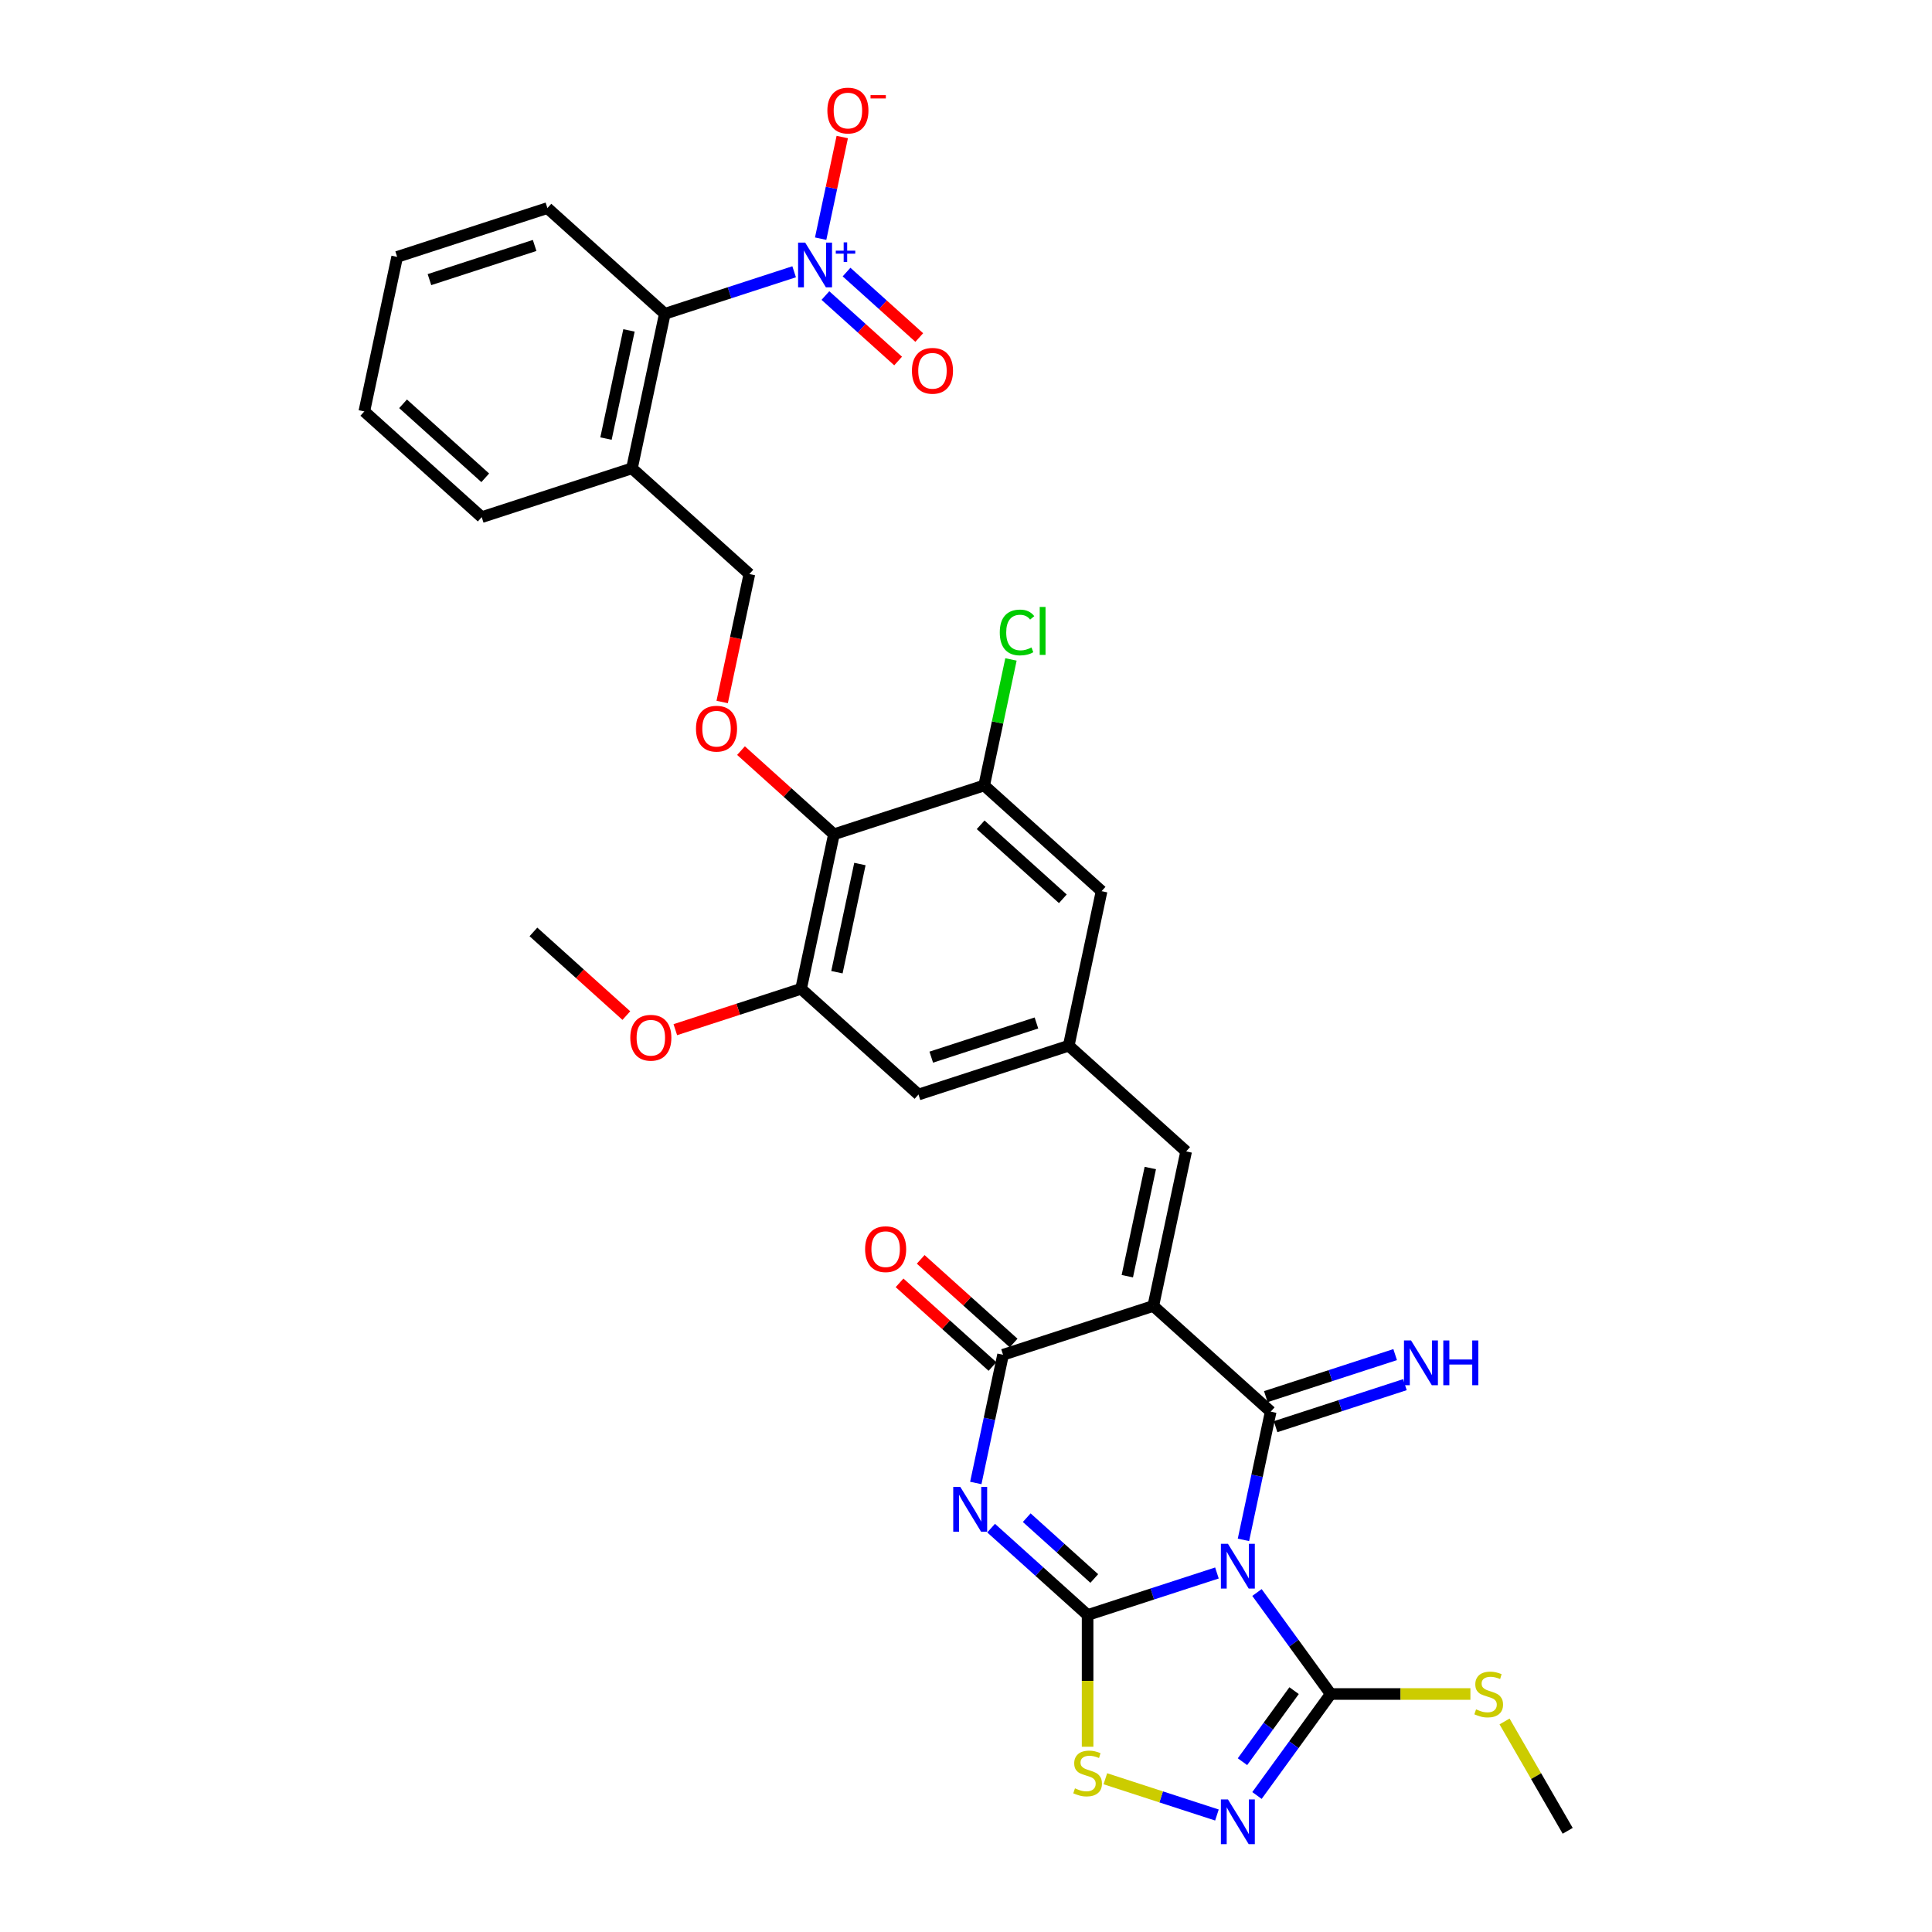 <?xml version='1.0' encoding='iso-8859-1'?>
<svg version='1.1' baseProfile='full'
              xmlns='http://www.w3.org/2000/svg'
                      xmlns:rdkit='http://www.rdkit.org/xml'
                      xmlns:xlink='http://www.w3.org/1999/xlink'
                  xml:space='preserve'
width='1000px' height='1000px' viewBox='0 0 1000 1000'>
<!-- END OF HEADER -->
<rect style='opacity:1.0;fill:#FFFFFF;stroke:none' width='1000' height='1000' x='0' y='0'> </rect>
<path class='bond-0' d='M 629.885,814.174 L 596.413,825.05' style='fill:none;fill-rule:evenodd;stroke:#0000FF;stroke-width:6px;stroke-linecap:butt;stroke-linejoin:miter;stroke-opacity:1' />
<path class='bond-0' d='M 596.413,825.05 L 562.941,835.925' style='fill:none;fill-rule:evenodd;stroke:#000000;stroke-width:6px;stroke-linecap:butt;stroke-linejoin:miter;stroke-opacity:1' />
<path class='bond-1' d='M 643.607,797.033 L 650.66,763.852' style='fill:none;fill-rule:evenodd;stroke:#0000FF;stroke-width:6px;stroke-linecap:butt;stroke-linejoin:miter;stroke-opacity:1' />
<path class='bond-1' d='M 650.66,763.852 L 657.713,730.671' style='fill:none;fill-rule:evenodd;stroke:#000000;stroke-width:6px;stroke-linecap:butt;stroke-linejoin:miter;stroke-opacity:1' />
<path class='bond-5' d='M 650.609,824.28 L 669.693,850.546' style='fill:none;fill-rule:evenodd;stroke:#0000FF;stroke-width:6px;stroke-linecap:butt;stroke-linejoin:miter;stroke-opacity:1' />
<path class='bond-5' d='M 669.693,850.546 L 688.776,876.812' style='fill:none;fill-rule:evenodd;stroke:#000000;stroke-width:6px;stroke-linecap:butt;stroke-linejoin:miter;stroke-opacity:1' />
<path class='bond-3' d='M 562.941,835.925 L 537.971,813.442' style='fill:none;fill-rule:evenodd;stroke:#000000;stroke-width:6px;stroke-linecap:butt;stroke-linejoin:miter;stroke-opacity:1' />
<path class='bond-3' d='M 537.971,813.442 L 513,790.958' style='fill:none;fill-rule:evenodd;stroke:#0000FF;stroke-width:6px;stroke-linecap:butt;stroke-linejoin:miter;stroke-opacity:1' />
<path class='bond-3' d='M 566.393,817.027 L 548.914,801.288' style='fill:none;fill-rule:evenodd;stroke:#000000;stroke-width:6px;stroke-linecap:butt;stroke-linejoin:miter;stroke-opacity:1' />
<path class='bond-3' d='M 548.914,801.288 L 531.434,785.549' style='fill:none;fill-rule:evenodd;stroke:#0000FF;stroke-width:6px;stroke-linecap:butt;stroke-linejoin:miter;stroke-opacity:1' />
<path class='bond-8' d='M 562.941,835.925 L 562.941,870.016' style='fill:none;fill-rule:evenodd;stroke:#000000;stroke-width:6px;stroke-linecap:butt;stroke-linejoin:miter;stroke-opacity:1' />
<path class='bond-8' d='M 562.941,870.016 L 562.941,904.107' style='fill:none;fill-rule:evenodd;stroke:#CCCC00;stroke-width:6px;stroke-linecap:butt;stroke-linejoin:miter;stroke-opacity:1' />
<path class='bond-2' d='M 657.713,730.671 L 596.944,675.955' style='fill:none;fill-rule:evenodd;stroke:#000000;stroke-width:6px;stroke-linecap:butt;stroke-linejoin:miter;stroke-opacity:1' />
<path class='bond-16' d='M 660.24,738.448 L 693.711,727.573' style='fill:none;fill-rule:evenodd;stroke:#000000;stroke-width:6px;stroke-linecap:butt;stroke-linejoin:miter;stroke-opacity:1' />
<path class='bond-16' d='M 693.711,727.573 L 727.183,716.697' style='fill:none;fill-rule:evenodd;stroke:#0000FF;stroke-width:6px;stroke-linecap:butt;stroke-linejoin:miter;stroke-opacity:1' />
<path class='bond-16' d='M 655.186,722.894 L 688.657,712.019' style='fill:none;fill-rule:evenodd;stroke:#000000;stroke-width:6px;stroke-linecap:butt;stroke-linejoin:miter;stroke-opacity:1' />
<path class='bond-16' d='M 688.657,712.019 L 722.129,701.143' style='fill:none;fill-rule:evenodd;stroke:#0000FF;stroke-width:6px;stroke-linecap:butt;stroke-linejoin:miter;stroke-opacity:1' />
<path class='bond-4' d='M 596.944,675.955 L 519.174,701.224' style='fill:none;fill-rule:evenodd;stroke:#000000;stroke-width:6px;stroke-linecap:butt;stroke-linejoin:miter;stroke-opacity:1' />
<path class='bond-9' d='M 596.944,675.955 L 613.946,595.97' style='fill:none;fill-rule:evenodd;stroke:#000000;stroke-width:6px;stroke-linecap:butt;stroke-linejoin:miter;stroke-opacity:1' />
<path class='bond-9' d='M 583.497,660.557 L 595.398,604.567' style='fill:none;fill-rule:evenodd;stroke:#000000;stroke-width:6px;stroke-linecap:butt;stroke-linejoin:miter;stroke-opacity:1' />
<path class='bond-34' d='M 505.069,767.586 L 512.122,734.405' style='fill:none;fill-rule:evenodd;stroke:#0000FF;stroke-width:6px;stroke-linecap:butt;stroke-linejoin:miter;stroke-opacity:1' />
<path class='bond-34' d='M 512.122,734.405 L 519.174,701.224' style='fill:none;fill-rule:evenodd;stroke:#000000;stroke-width:6px;stroke-linecap:butt;stroke-linejoin:miter;stroke-opacity:1' />
<path class='bond-22' d='M 524.646,695.147 L 500.599,673.495' style='fill:none;fill-rule:evenodd;stroke:#000000;stroke-width:6px;stroke-linecap:butt;stroke-linejoin:miter;stroke-opacity:1' />
<path class='bond-22' d='M 500.599,673.495 L 476.552,651.843' style='fill:none;fill-rule:evenodd;stroke:#FF0000;stroke-width:6px;stroke-linecap:butt;stroke-linejoin:miter;stroke-opacity:1' />
<path class='bond-22' d='M 513.703,707.301 L 489.656,685.649' style='fill:none;fill-rule:evenodd;stroke:#000000;stroke-width:6px;stroke-linecap:butt;stroke-linejoin:miter;stroke-opacity:1' />
<path class='bond-22' d='M 489.656,685.649 L 465.609,663.997' style='fill:none;fill-rule:evenodd;stroke:#FF0000;stroke-width:6px;stroke-linecap:butt;stroke-linejoin:miter;stroke-opacity:1' />
<path class='bond-6' d='M 688.776,876.812 L 669.693,903.077' style='fill:none;fill-rule:evenodd;stroke:#000000;stroke-width:6px;stroke-linecap:butt;stroke-linejoin:miter;stroke-opacity:1' />
<path class='bond-6' d='M 669.693,903.077 L 650.609,929.343' style='fill:none;fill-rule:evenodd;stroke:#0000FF;stroke-width:6px;stroke-linecap:butt;stroke-linejoin:miter;stroke-opacity:1' />
<path class='bond-6' d='M 669.82,875.078 L 656.462,893.465' style='fill:none;fill-rule:evenodd;stroke:#000000;stroke-width:6px;stroke-linecap:butt;stroke-linejoin:miter;stroke-opacity:1' />
<path class='bond-6' d='M 656.462,893.465 L 643.103,911.851' style='fill:none;fill-rule:evenodd;stroke:#0000FF;stroke-width:6px;stroke-linecap:butt;stroke-linejoin:miter;stroke-opacity:1' />
<path class='bond-24' d='M 688.776,876.812 L 724.927,876.812' style='fill:none;fill-rule:evenodd;stroke:#000000;stroke-width:6px;stroke-linecap:butt;stroke-linejoin:miter;stroke-opacity:1' />
<path class='bond-24' d='M 724.927,876.812 L 761.079,876.812' style='fill:none;fill-rule:evenodd;stroke:#CCCC00;stroke-width:6px;stroke-linecap:butt;stroke-linejoin:miter;stroke-opacity:1' />
<path class='bond-33' d='M 629.885,939.449 L 601.005,930.065' style='fill:none;fill-rule:evenodd;stroke:#0000FF;stroke-width:6px;stroke-linecap:butt;stroke-linejoin:miter;stroke-opacity:1' />
<path class='bond-33' d='M 601.005,930.065 L 572.126,920.682' style='fill:none;fill-rule:evenodd;stroke:#CCCC00;stroke-width:6px;stroke-linecap:butt;stroke-linejoin:miter;stroke-opacity:1' />
<path class='bond-7' d='M 411.049,140.667 L 377.577,151.543' style='fill:none;fill-rule:evenodd;stroke:#0000FF;stroke-width:6px;stroke-linecap:butt;stroke-linejoin:miter;stroke-opacity:1' />
<path class='bond-7' d='M 377.577,151.543 L 344.106,162.418' style='fill:none;fill-rule:evenodd;stroke:#000000;stroke-width:6px;stroke-linecap:butt;stroke-linejoin:miter;stroke-opacity:1' />
<path class='bond-18' d='M 424.771,123.526 L 430.361,97.228' style='fill:none;fill-rule:evenodd;stroke:#0000FF;stroke-width:6px;stroke-linecap:butt;stroke-linejoin:miter;stroke-opacity:1' />
<path class='bond-18' d='M 430.361,97.228 L 435.951,70.93' style='fill:none;fill-rule:evenodd;stroke:#FF0000;stroke-width:6px;stroke-linecap:butt;stroke-linejoin:miter;stroke-opacity:1' />
<path class='bond-19' d='M 427.231,152.975 L 446.046,169.916' style='fill:none;fill-rule:evenodd;stroke:#0000FF;stroke-width:6px;stroke-linecap:butt;stroke-linejoin:miter;stroke-opacity:1' />
<path class='bond-19' d='M 446.046,169.916 L 464.862,186.858' style='fill:none;fill-rule:evenodd;stroke:#FF0000;stroke-width:6px;stroke-linecap:butt;stroke-linejoin:miter;stroke-opacity:1' />
<path class='bond-19' d='M 438.174,140.821 L 456.99,157.763' style='fill:none;fill-rule:evenodd;stroke:#0000FF;stroke-width:6px;stroke-linecap:butt;stroke-linejoin:miter;stroke-opacity:1' />
<path class='bond-19' d='M 456.99,157.763 L 475.805,174.704' style='fill:none;fill-rule:evenodd;stroke:#FF0000;stroke-width:6px;stroke-linecap:butt;stroke-linejoin:miter;stroke-opacity:1' />
<path class='bond-14' d='M 613.946,595.97 L 553.177,541.254' style='fill:none;fill-rule:evenodd;stroke:#000000;stroke-width:6px;stroke-linecap:butt;stroke-linejoin:miter;stroke-opacity:1' />
<path class='bond-10' d='M 431.64,431.821 L 414.639,511.806' style='fill:none;fill-rule:evenodd;stroke:#000000;stroke-width:6px;stroke-linecap:butt;stroke-linejoin:miter;stroke-opacity:1' />
<path class='bond-10' d='M 445.087,447.219 L 433.186,503.209' style='fill:none;fill-rule:evenodd;stroke:#000000;stroke-width:6px;stroke-linecap:butt;stroke-linejoin:miter;stroke-opacity:1' />
<path class='bond-15' d='M 431.64,431.821 L 407.593,410.169' style='fill:none;fill-rule:evenodd;stroke:#000000;stroke-width:6px;stroke-linecap:butt;stroke-linejoin:miter;stroke-opacity:1' />
<path class='bond-15' d='M 407.593,410.169 L 383.546,388.517' style='fill:none;fill-rule:evenodd;stroke:#FF0000;stroke-width:6px;stroke-linecap:butt;stroke-linejoin:miter;stroke-opacity:1' />
<path class='bond-35' d='M 431.64,431.821 L 509.41,406.552' style='fill:none;fill-rule:evenodd;stroke:#000000;stroke-width:6px;stroke-linecap:butt;stroke-linejoin:miter;stroke-opacity:1' />
<path class='bond-11' d='M 344.106,162.418 L 327.104,242.404' style='fill:none;fill-rule:evenodd;stroke:#000000;stroke-width:6px;stroke-linecap:butt;stroke-linejoin:miter;stroke-opacity:1' />
<path class='bond-11' d='M 325.559,171.016 L 313.658,227.006' style='fill:none;fill-rule:evenodd;stroke:#000000;stroke-width:6px;stroke-linecap:butt;stroke-linejoin:miter;stroke-opacity:1' />
<path class='bond-27' d='M 344.106,162.418 L 283.337,107.702' style='fill:none;fill-rule:evenodd;stroke:#000000;stroke-width:6px;stroke-linecap:butt;stroke-linejoin:miter;stroke-opacity:1' />
<path class='bond-12' d='M 509.41,406.552 L 570.178,461.269' style='fill:none;fill-rule:evenodd;stroke:#000000;stroke-width:6px;stroke-linecap:butt;stroke-linejoin:miter;stroke-opacity:1' />
<path class='bond-12' d='M 507.582,426.913 L 550.12,465.215' style='fill:none;fill-rule:evenodd;stroke:#000000;stroke-width:6px;stroke-linecap:butt;stroke-linejoin:miter;stroke-opacity:1' />
<path class='bond-25' d='M 509.41,406.552 L 516.343,373.936' style='fill:none;fill-rule:evenodd;stroke:#000000;stroke-width:6px;stroke-linecap:butt;stroke-linejoin:miter;stroke-opacity:1' />
<path class='bond-25' d='M 516.343,373.936 L 523.276,341.319' style='fill:none;fill-rule:evenodd;stroke:#00CC00;stroke-width:6px;stroke-linecap:butt;stroke-linejoin:miter;stroke-opacity:1' />
<path class='bond-13' d='M 414.639,511.806 L 475.407,566.523' style='fill:none;fill-rule:evenodd;stroke:#000000;stroke-width:6px;stroke-linecap:butt;stroke-linejoin:miter;stroke-opacity:1' />
<path class='bond-26' d='M 414.639,511.806 L 382.091,522.382' style='fill:none;fill-rule:evenodd;stroke:#000000;stroke-width:6px;stroke-linecap:butt;stroke-linejoin:miter;stroke-opacity:1' />
<path class='bond-26' d='M 382.091,522.382 L 349.543,532.957' style='fill:none;fill-rule:evenodd;stroke:#FF0000;stroke-width:6px;stroke-linecap:butt;stroke-linejoin:miter;stroke-opacity:1' />
<path class='bond-20' d='M 553.177,541.254 L 570.178,461.269' style='fill:none;fill-rule:evenodd;stroke:#000000;stroke-width:6px;stroke-linecap:butt;stroke-linejoin:miter;stroke-opacity:1' />
<path class='bond-21' d='M 553.177,541.254 L 475.407,566.523' style='fill:none;fill-rule:evenodd;stroke:#000000;stroke-width:6px;stroke-linecap:butt;stroke-linejoin:miter;stroke-opacity:1' />
<path class='bond-21' d='M 536.458,529.49 L 482.019,547.178' style='fill:none;fill-rule:evenodd;stroke:#000000;stroke-width:6px;stroke-linecap:butt;stroke-linejoin:miter;stroke-opacity:1' />
<path class='bond-23' d='M 373.795,363.351 L 380.834,330.235' style='fill:none;fill-rule:evenodd;stroke:#FF0000;stroke-width:6px;stroke-linecap:butt;stroke-linejoin:miter;stroke-opacity:1' />
<path class='bond-23' d='M 380.834,330.235 L 387.873,297.12' style='fill:none;fill-rule:evenodd;stroke:#000000;stroke-width:6px;stroke-linecap:butt;stroke-linejoin:miter;stroke-opacity:1' />
<path class='bond-17' d='M 327.104,242.404 L 387.873,297.12' style='fill:none;fill-rule:evenodd;stroke:#000000;stroke-width:6px;stroke-linecap:butt;stroke-linejoin:miter;stroke-opacity:1' />
<path class='bond-28' d='M 327.104,242.404 L 249.335,267.673' style='fill:none;fill-rule:evenodd;stroke:#000000;stroke-width:6px;stroke-linecap:butt;stroke-linejoin:miter;stroke-opacity:1' />
<path class='bond-29' d='M 778.753,891.023 L 795.094,919.326' style='fill:none;fill-rule:evenodd;stroke:#CCCC00;stroke-width:6px;stroke-linecap:butt;stroke-linejoin:miter;stroke-opacity:1' />
<path class='bond-29' d='M 795.094,919.326 L 811.434,947.628' style='fill:none;fill-rule:evenodd;stroke:#000000;stroke-width:6px;stroke-linecap:butt;stroke-linejoin:miter;stroke-opacity:1' />
<path class='bond-30' d='M 324.194,525.663 L 300.147,504.011' style='fill:none;fill-rule:evenodd;stroke:#FF0000;stroke-width:6px;stroke-linecap:butt;stroke-linejoin:miter;stroke-opacity:1' />
<path class='bond-30' d='M 300.147,504.011 L 276.1,482.359' style='fill:none;fill-rule:evenodd;stroke:#000000;stroke-width:6px;stroke-linecap:butt;stroke-linejoin:miter;stroke-opacity:1' />
<path class='bond-36' d='M 283.337,107.702 L 205.567,132.971' style='fill:none;fill-rule:evenodd;stroke:#000000;stroke-width:6px;stroke-linecap:butt;stroke-linejoin:miter;stroke-opacity:1' />
<path class='bond-36' d='M 276.726,127.047 L 222.287,144.735' style='fill:none;fill-rule:evenodd;stroke:#000000;stroke-width:6px;stroke-linecap:butt;stroke-linejoin:miter;stroke-opacity:1' />
<path class='bond-32' d='M 249.335,267.673 L 188.566,212.956' style='fill:none;fill-rule:evenodd;stroke:#000000;stroke-width:6px;stroke-linecap:butt;stroke-linejoin:miter;stroke-opacity:1' />
<path class='bond-32' d='M 251.163,247.311 L 208.625,209.01' style='fill:none;fill-rule:evenodd;stroke:#000000;stroke-width:6px;stroke-linecap:butt;stroke-linejoin:miter;stroke-opacity:1' />
<path class='bond-31' d='M 205.567,132.971 L 188.566,212.956' style='fill:none;fill-rule:evenodd;stroke:#000000;stroke-width:6px;stroke-linecap:butt;stroke-linejoin:miter;stroke-opacity:1' />
<path  class='atom-0' d='M 635.592 799.078
L 643.181 811.343
Q 643.933 812.554, 645.143 814.745
Q 646.354 816.937, 646.419 817.067
L 646.419 799.078
L 649.494 799.078
L 649.494 822.235
L 646.321 822.235
L 638.176 808.825
Q 637.228 807.255, 636.214 805.456
Q 635.233 803.657, 634.938 803.101
L 634.938 822.235
L 631.929 822.235
L 631.929 799.078
L 635.592 799.078
' fill='#0000FF'/>
<path  class='atom-4' d='M 497.054 769.63
L 504.643 781.896
Q 505.395 783.106, 506.605 785.298
Q 507.815 787.489, 507.881 787.62
L 507.881 769.63
L 510.955 769.63
L 510.955 792.788
L 507.783 792.788
L 499.638 779.378
Q 498.689 777.808, 497.676 776.009
Q 496.694 774.21, 496.4 773.653
L 496.4 792.788
L 493.391 792.788
L 493.391 769.63
L 497.054 769.63
' fill='#0000FF'/>
<path  class='atom-7' d='M 635.592 931.388
L 643.181 943.653
Q 643.933 944.864, 645.143 947.055
Q 646.354 949.247, 646.419 949.377
L 646.419 931.388
L 649.494 931.388
L 649.494 954.545
L 646.321 954.545
L 638.176 941.135
Q 637.228 939.565, 636.214 937.766
Q 635.233 935.967, 634.938 935.411
L 634.938 954.545
L 631.929 954.545
L 631.929 931.388
L 635.592 931.388
' fill='#0000FF'/>
<path  class='atom-8' d='M 416.757 125.571
L 424.345 137.836
Q 425.098 139.047, 426.308 141.238
Q 427.518 143.43, 427.583 143.56
L 427.583 125.571
L 430.658 125.571
L 430.658 148.728
L 427.485 148.728
L 419.341 135.318
Q 418.392 133.748, 417.378 131.949
Q 416.397 130.15, 416.103 129.594
L 416.103 148.728
L 413.093 148.728
L 413.093 125.571
L 416.757 125.571
' fill='#0000FF'/>
<path  class='atom-8' d='M 432.601 129.745
L 436.681 129.745
L 436.681 125.449
L 438.494 125.449
L 438.494 129.745
L 442.682 129.745
L 442.682 131.299
L 438.494 131.299
L 438.494 135.617
L 436.681 135.617
L 436.681 131.299
L 432.601 131.299
L 432.601 129.745
' fill='#0000FF'/>
<path  class='atom-9' d='M 556.4 925.646
Q 556.661 925.744, 557.741 926.202
Q 558.82 926.66, 559.998 926.954
Q 561.208 927.216, 562.385 927.216
Q 564.577 927.216, 565.853 926.169
Q 567.128 925.09, 567.128 923.225
Q 567.128 921.95, 566.474 921.165
Q 565.853 920.38, 564.871 919.954
Q 563.89 919.529, 562.255 919.039
Q 560.194 918.417, 558.951 917.828
Q 557.741 917.24, 556.858 915.997
Q 556.007 914.754, 556.007 912.66
Q 556.007 909.749, 557.97 907.95
Q 559.965 906.151, 563.89 906.151
Q 566.572 906.151, 569.614 907.427
L 568.862 909.946
Q 566.082 908.801, 563.988 908.801
Q 561.731 908.801, 560.488 909.749
Q 559.245 910.665, 559.278 912.268
Q 559.278 913.511, 559.9 914.263
Q 560.554 915.015, 561.47 915.441
Q 562.418 915.866, 563.988 916.356
Q 566.082 917.011, 567.324 917.665
Q 568.567 918.319, 569.451 919.66
Q 570.366 920.968, 570.366 923.225
Q 570.366 926.431, 568.208 928.164
Q 566.082 929.865, 562.516 929.865
Q 560.456 929.865, 558.886 929.407
Q 557.348 928.982, 555.517 928.23
L 556.4 925.646
' fill='#CCCC00'/>
<path  class='atom-16' d='M 360.241 377.17
Q 360.241 371.61, 362.989 368.503
Q 365.736 365.395, 370.872 365.395
Q 376.007 365.395, 378.754 368.503
Q 381.502 371.61, 381.502 377.17
Q 381.502 382.796, 378.722 386.002
Q 375.941 389.175, 370.872 389.175
Q 365.769 389.175, 362.989 386.002
Q 360.241 382.829, 360.241 377.17
M 370.872 386.558
Q 374.404 386.558, 376.301 384.203
Q 378.231 381.815, 378.231 377.17
Q 378.231 372.624, 376.301 370.334
Q 374.404 368.012, 370.872 368.012
Q 367.339 368.012, 365.409 370.302
Q 363.512 372.591, 363.512 377.17
Q 363.512 381.848, 365.409 384.203
Q 367.339 386.558, 370.872 386.558
' fill='#FF0000'/>
<path  class='atom-17' d='M 730.364 693.823
L 737.952 706.089
Q 738.704 707.299, 739.915 709.491
Q 741.125 711.682, 741.19 711.813
L 741.19 693.823
L 744.265 693.823
L 744.265 716.981
L 741.092 716.981
L 732.948 703.571
Q 731.999 702.001, 730.985 700.202
Q 730.004 698.403, 729.71 697.847
L 729.71 716.981
L 726.7 716.981
L 726.7 693.823
L 730.364 693.823
' fill='#0000FF'/>
<path  class='atom-17' d='M 747.045 693.823
L 750.185 693.823
L 750.185 703.669
L 762.026 703.669
L 762.026 693.823
L 765.166 693.823
L 765.166 716.981
L 762.026 716.981
L 762.026 706.285
L 750.185 706.285
L 750.185 716.981
L 747.045 716.981
L 747.045 693.823
' fill='#0000FF'/>
<path  class='atom-19' d='M 428.247 57.23
Q 428.247 51.669, 430.994 48.562
Q 433.742 45.455, 438.877 45.455
Q 444.012 45.455, 446.76 48.562
Q 449.507 51.669, 449.507 57.23
Q 449.507 62.856, 446.727 66.061
Q 443.947 69.234, 438.877 69.234
Q 433.774 69.234, 430.994 66.061
Q 428.247 62.888, 428.247 57.23
M 438.877 66.617
Q 442.41 66.617, 444.307 64.262
Q 446.237 61.874, 446.237 57.23
Q 446.237 52.683, 444.307 50.394
Q 442.41 48.071, 438.877 48.071
Q 435.345 48.071, 433.415 50.361
Q 431.518 52.651, 431.518 57.23
Q 431.518 61.907, 433.415 64.262
Q 435.345 66.617, 438.877 66.617
' fill='#FF0000'/>
<path  class='atom-19' d='M 450.587 49.234
L 458.51 49.234
L 458.51 50.961
L 450.587 50.961
L 450.587 49.234
' fill='#FF0000'/>
<path  class='atom-20' d='M 472.014 191.931
Q 472.014 186.371, 474.761 183.263
Q 477.509 180.156, 482.644 180.156
Q 487.779 180.156, 490.527 183.263
Q 493.275 186.371, 493.275 191.931
Q 493.275 197.557, 490.494 200.763
Q 487.714 203.935, 482.644 203.935
Q 477.542 203.935, 474.761 200.763
Q 472.014 197.59, 472.014 191.931
M 482.644 201.319
Q 486.177 201.319, 488.074 198.964
Q 490.004 196.576, 490.004 191.931
Q 490.004 187.385, 488.074 185.095
Q 486.177 182.773, 482.644 182.773
Q 479.112 182.773, 477.182 185.062
Q 475.285 187.352, 475.285 191.931
Q 475.285 196.608, 477.182 198.964
Q 479.112 201.319, 482.644 201.319
' fill='#FF0000'/>
<path  class='atom-23' d='M 447.775 646.573
Q 447.775 641.013, 450.523 637.905
Q 453.271 634.798, 458.406 634.798
Q 463.541 634.798, 466.289 637.905
Q 469.036 641.013, 469.036 646.573
Q 469.036 652.199, 466.256 655.405
Q 463.476 658.577, 458.406 658.577
Q 453.303 658.577, 450.523 655.405
Q 447.775 652.232, 447.775 646.573
M 458.406 655.961
Q 461.938 655.961, 463.836 653.606
Q 465.765 651.218, 465.765 646.573
Q 465.765 642.027, 463.836 639.737
Q 461.938 637.415, 458.406 637.415
Q 454.873 637.415, 452.943 639.704
Q 451.046 641.994, 451.046 646.573
Q 451.046 651.251, 452.943 653.606
Q 454.873 655.961, 458.406 655.961
' fill='#FF0000'/>
<path  class='atom-25' d='M 764.006 884.76
Q 764.268 884.858, 765.347 885.316
Q 766.427 885.774, 767.604 886.068
Q 768.814 886.33, 769.992 886.33
Q 772.183 886.33, 773.459 885.283
Q 774.735 884.204, 774.735 882.339
Q 774.735 881.064, 774.08 880.279
Q 773.459 879.494, 772.478 879.068
Q 771.496 878.643, 769.861 878.153
Q 767.8 877.531, 766.557 876.942
Q 765.347 876.354, 764.464 875.111
Q 763.614 873.868, 763.614 871.774
Q 763.614 868.863, 765.576 867.064
Q 767.571 865.265, 771.496 865.265
Q 774.179 865.265, 777.221 866.541
L 776.468 869.06
Q 773.688 867.915, 771.595 867.915
Q 769.338 867.915, 768.095 868.863
Q 766.852 869.779, 766.885 871.382
Q 766.885 872.625, 767.506 873.377
Q 768.16 874.129, 769.076 874.555
Q 770.025 874.98, 771.595 875.47
Q 773.688 876.125, 774.931 876.779
Q 776.174 877.433, 777.057 878.774
Q 777.973 880.082, 777.973 882.339
Q 777.973 885.545, 775.814 887.278
Q 773.688 888.979, 770.123 888.979
Q 768.062 888.979, 766.492 888.521
Q 764.955 888.096, 763.123 887.344
L 764.006 884.76
' fill='#CCCC00'/>
<path  class='atom-26' d='M 517.482 327.368
Q 517.482 321.612, 520.164 318.603
Q 522.879 315.561, 528.014 315.561
Q 532.79 315.561, 535.341 318.93
L 533.182 320.696
Q 531.318 318.243, 528.014 318.243
Q 524.514 318.243, 522.65 320.598
Q 520.818 322.92, 520.818 327.368
Q 520.818 331.948, 522.715 334.303
Q 524.645 336.658, 528.374 336.658
Q 530.925 336.658, 533.902 335.12
L 534.818 337.574
Q 533.607 338.359, 531.776 338.817
Q 529.944 339.274, 527.916 339.274
Q 522.879 339.274, 520.164 336.2
Q 517.482 333.125, 517.482 327.368
' fill='#00CC00'/>
<path  class='atom-26' d='M 538.154 314.154
L 541.163 314.154
L 541.163 338.98
L 538.154 338.98
L 538.154 314.154
' fill='#00CC00'/>
<path  class='atom-27' d='M 326.238 537.141
Q 326.238 531.58, 328.986 528.473
Q 331.734 525.366, 336.869 525.366
Q 342.004 525.366, 344.752 528.473
Q 347.499 531.58, 347.499 537.141
Q 347.499 542.767, 344.719 545.972
Q 341.939 549.145, 336.869 549.145
Q 331.766 549.145, 328.986 545.972
Q 326.238 542.799, 326.238 537.141
M 336.869 546.528
Q 340.401 546.528, 342.298 544.173
Q 344.228 541.785, 344.228 537.141
Q 344.228 532.594, 342.298 530.305
Q 340.401 527.982, 336.869 527.982
Q 333.336 527.982, 331.406 530.272
Q 329.509 532.562, 329.509 537.141
Q 329.509 541.818, 331.406 544.173
Q 333.336 546.528, 336.869 546.528
' fill='#FF0000'/>
</svg>
